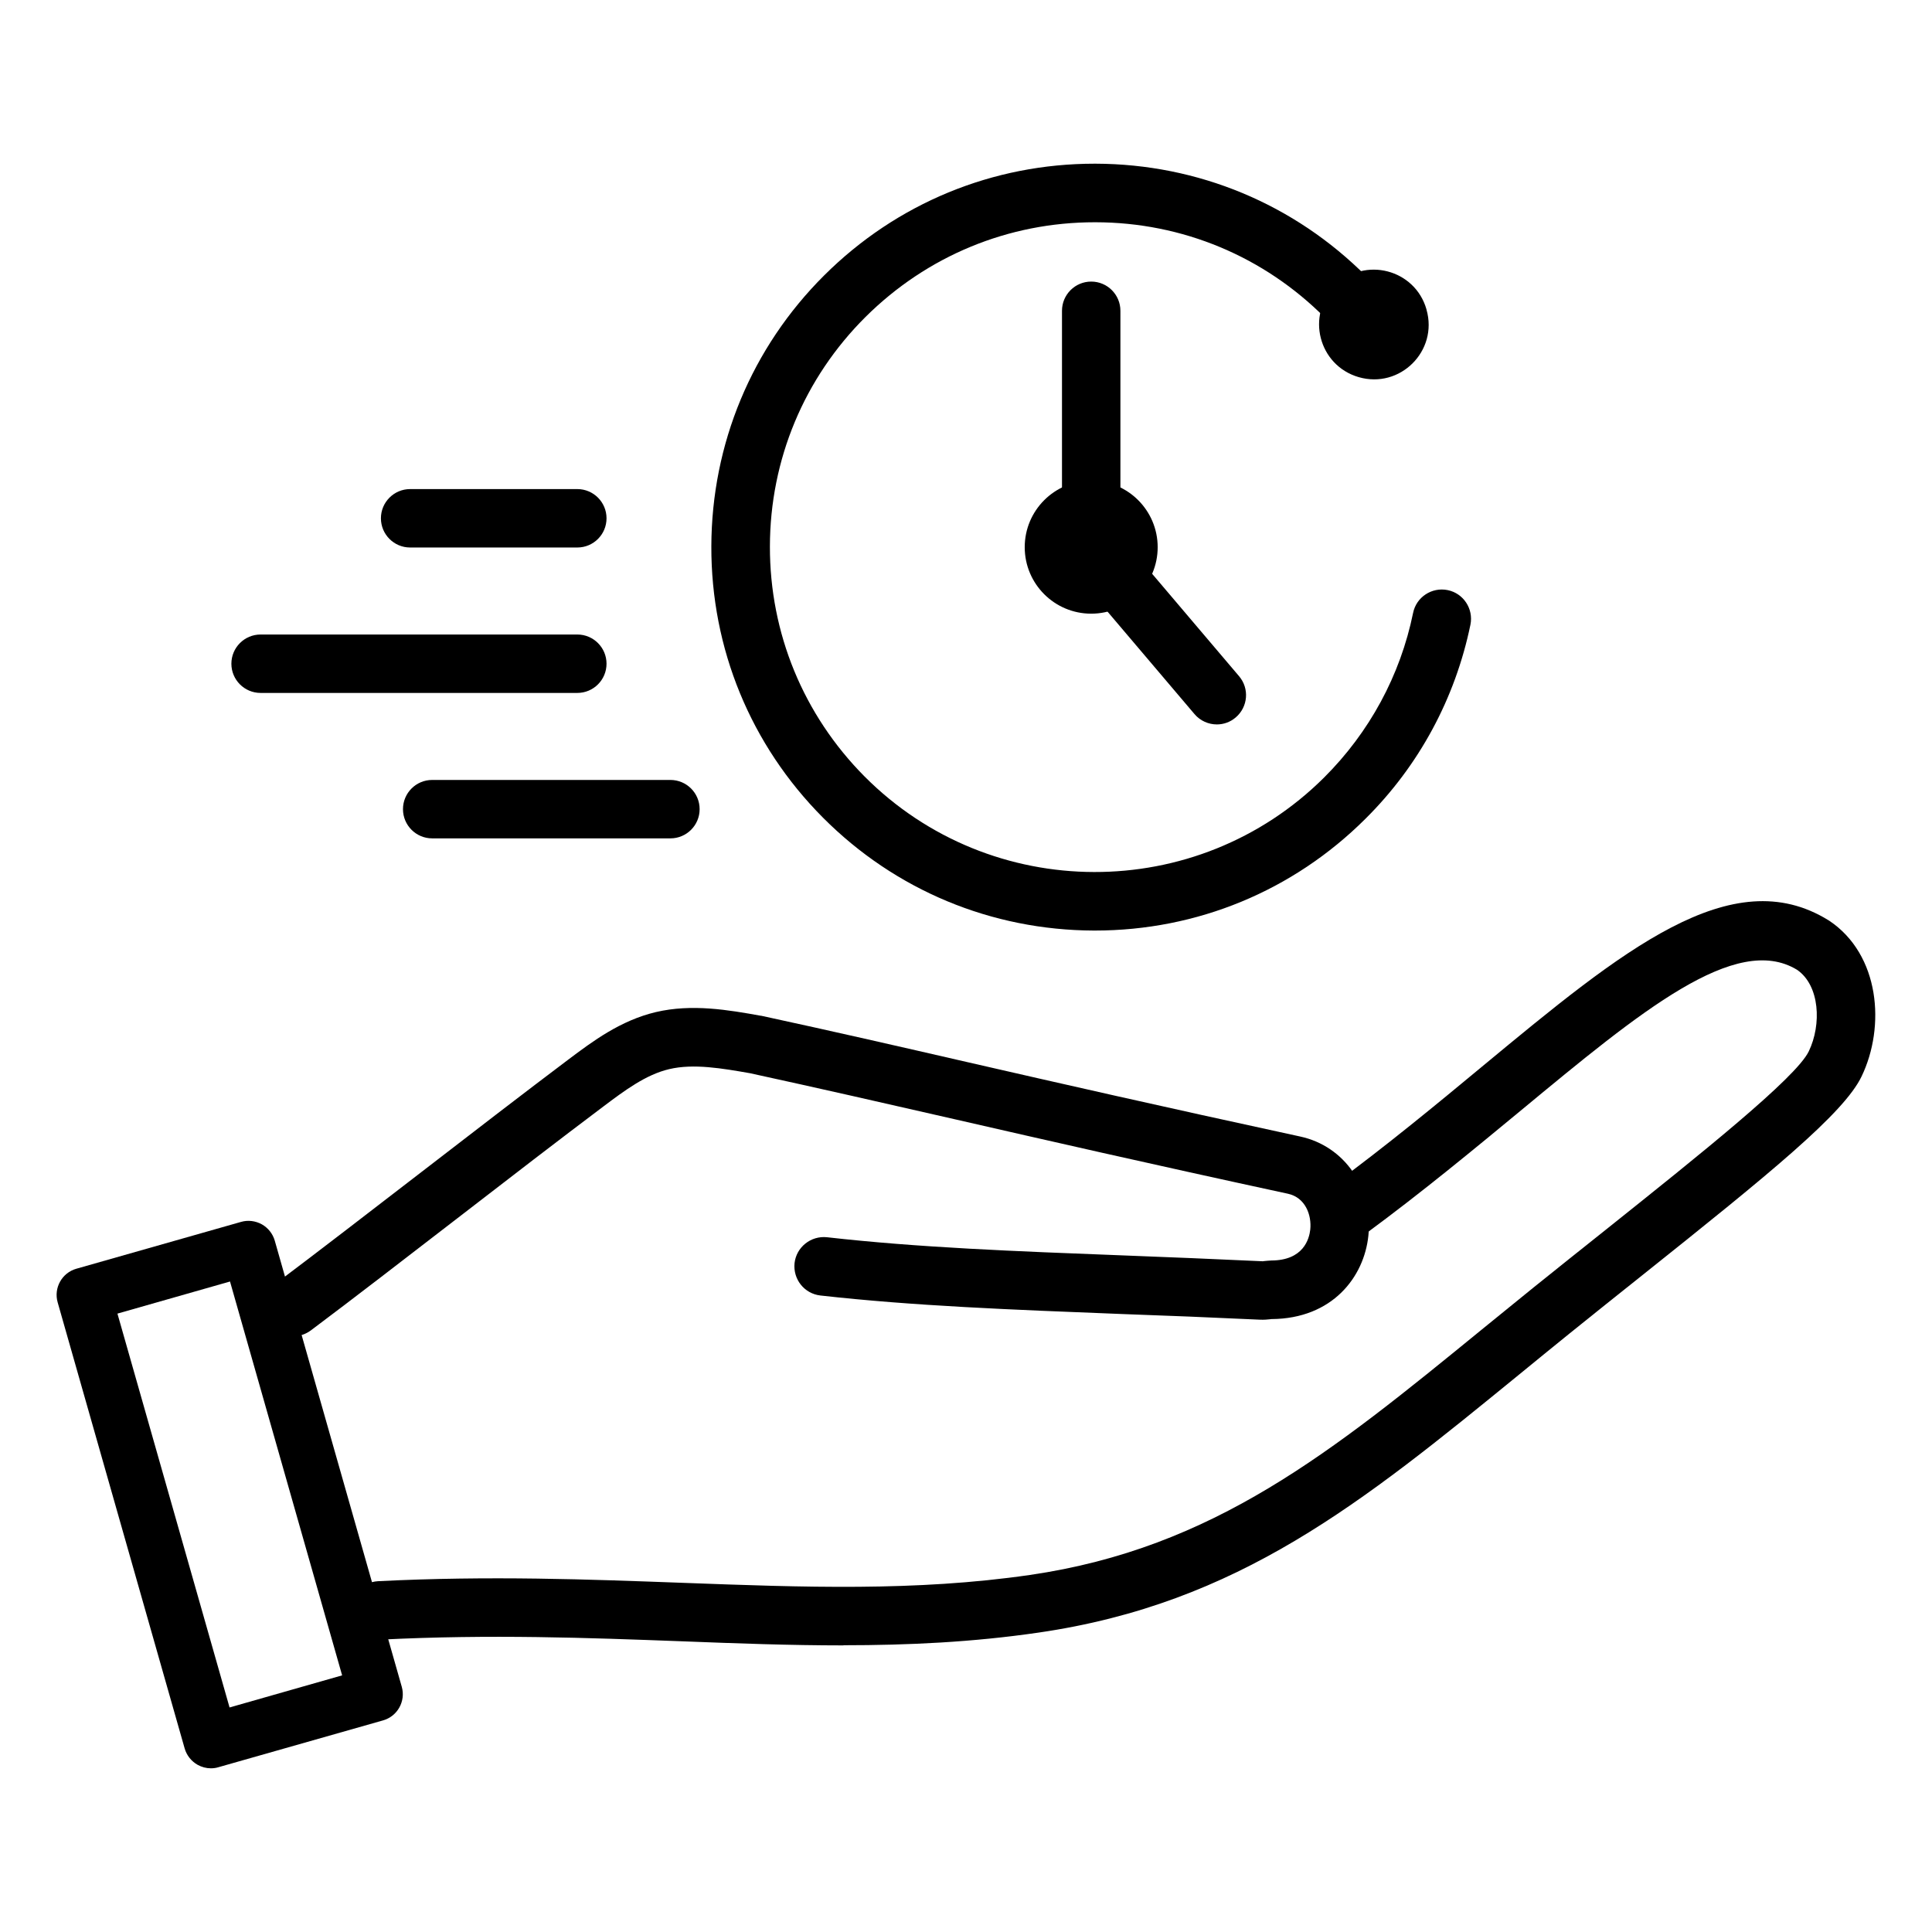 <?xml version="1.0" encoding="UTF-8"?>
<svg id="_レイヤー_2" data-name="レイヤー_2" xmlns="http://www.w3.org/2000/svg" xmlns:xlink="http://www.w3.org/1999/xlink" viewBox="0 0 127 127">
  <defs>
    <style>
      .cls-1 {
        fill: none;
      }

      .cls-2 {
        clip-path: url(#clippath);
      }
    </style>
    <clipPath id="clippath">
      <rect class="cls-1" width="127" height="127"/>
    </clipPath>
  </defs>
  <g id="_レイヤー_1-2" data-name="レイヤー_1">
    <g class="cls-2">
      <g>
        <g>
          <g>
            <path d="M19.29,87.83c-.58,0-1.16-.27-1.54-.77-.64-.85-.47-2.05.38-2.69,2.77-2.08,6.24-4.76,9.59-7.34,3.37-2.6,6.85-5.28,9.64-7.38,1.61-1.21,3.43-2.57,5.75-3.12,2.38-.56,4.78-.14,6.9.24.02,0,.05,0,.07.01,4.67,1.01,8.81,1.96,13.6,3.06,5.89,1.35,12.56,2.87,21.79,4.87,2.92.63,4.81,3.38,4.48,6.52-.28,2.71-2.36,5.45-6.36,5.48-.02,0-.05,0-.09.01-.17.02-.4.04-.67.03-3.19-.15-6.18-.27-9.02-.37-7.37-.29-13.73-.53-19.88-1.22-1.06-.12-1.81-1.07-1.7-2.13.12-1.05,1.07-1.81,2.13-1.7,6.01.68,12.3.92,19.6,1.2,2.85.11,5.85.23,9.05.38-.01,0,.02,0,.06-.01.17-.02.33-.03.5-.04,2.12-.01,2.49-1.42,2.56-2.03.1-.96-.32-2.11-1.47-2.36-9.25-2-15.93-3.53-21.83-4.88-4.77-1.09-8.89-2.03-13.52-3.04-1.83-.32-3.72-.65-5.32-.27-1.54.36-2.95,1.42-4.32,2.45-2.78,2.09-6.25,4.76-9.6,7.35-3.36,2.59-6.84,5.28-9.63,7.37-.35.26-.75.39-1.15.39Z"/>
            <path d="M55.45,108.16c-3.5,0-7.02-.13-10.63-.27-6.18-.23-12.58-.47-19.77-.11-1.06.04-1.96-.76-2.02-1.82-.05-1.06.76-1.96,1.82-2.02,7.36-.37,13.84-.12,20.1.11,7.84.29,15.24.57,22.75-.52,12.1-1.76,19.87-8.1,29.69-16.12,1.09-.89,2.21-1.8,3.36-2.73,1.63-1.31,3.24-2.6,4.79-3.83,6.16-4.92,12.53-10,13.36-11.74.85-1.76.73-4.33-.77-5.36-4.03-2.45-10.27,2.72-18.17,9.26-3.04,2.51-6.48,5.36-10.19,8.09-.86.63-2.06.44-2.69-.41-.63-.86-.45-2.06.41-2.69,3.62-2.66,7.02-5.47,10.02-7.96,9.11-7.54,16.31-13.49,22.68-9.55.02.01.04.02.05.03,3.34,2.23,3.71,6.96,2.13,10.24-1.16,2.42-5.99,6.35-14.43,13.08-1.54,1.23-3.15,2.51-4.77,3.82-1.14.92-2.25,1.83-3.34,2.72-10.29,8.4-18.41,15.03-31.57,16.94-4.32.63-8.55.83-12.82.83Z"/>
          </g>
          <path d="M13.86,116.24c-.3,0-.6-.08-.87-.23-.41-.23-.72-.62-.85-1.07l-8.35-29.33c-.27-.95.28-1.94,1.23-2.21l10.83-3.08c.45-.13.94-.07,1.36.16.41.23.72.62.85,1.07l8.35,29.33c.27.95-.28,1.94-1.23,2.21l-10.83,3.08c-.16.05-.33.07-.49.07ZM7.72,86.35l7.37,25.89,7.4-2.11-7.37-25.89-7.4,2.11Z"/>
        </g>
        <g>
          <path d="M71.97,61.17h-.06c-6.73-.02-13.06-2.65-17.81-7.42-4.75-4.77-7.36-11.11-7.34-17.84.02-6.73,2.65-13.06,7.42-17.81,4.76-4.74,11.07-7.34,17.78-7.34h.06c6.73.02,13.06,2.65,17.81,7.42.75.75.75,1.97,0,2.72-.75.75-1.97.75-2.72,0-4.02-4.04-9.38-6.28-15.09-6.29-.02,0-.03,0-.05,0-5.69,0-11.03,2.21-15.07,6.22-4.04,4.02-6.28,9.38-6.29,15.09-.01,5.7,2.2,11.07,6.22,15.12,8.31,8.35,21.86,8.38,30.21.07,2.98-2.97,5.01-6.71,5.85-10.82.21-1.04,1.23-1.71,2.27-1.5,1.04.21,1.71,1.23,1.5,2.27-1,4.85-3.38,9.27-6.91,12.77-4.76,4.74-11.07,7.34-17.78,7.34Z"/>
          <path d="M79.99,47.62c-.54,0-1.09-.23-1.47-.68l-8.26-9.73c-.69-.81-.59-2.02.22-2.71.81-.69,2.02-.59,2.71.22l8.26,9.73c.69.81.59,2.02-.22,2.71-.36.31-.8.46-1.24.46Z"/>
          <circle cx="71.73" cy="35.97" r="4.37"/>
          <path d="M93.77,20.34h0c-.75-2.64-4.06-3.5-6-1.56h0c-1.94,1.93-1.1,5.24,1.54,6.01h0c2.72.79,5.24-1.72,4.46-4.44Z"/>
          <path d="M71.73,37.83c-1.06,0-1.92-.86-1.92-1.92v-15.48c0-1.06.86-1.92,1.92-1.92s1.92.86,1.92,1.92v15.48c0,1.06-.86,1.92-1.92,1.92Z"/>
        </g>
        <g>
          <path d="M37.95,45.55h-20.82c-1.06,0-1.92-.86-1.92-1.92s.86-1.92,1.92-1.92h20.82c1.06,0,1.92.86,1.92,1.92s-.86,1.92-1.92,1.92Z"/>
          <path d="M44.07,55.11h-15.66c-1.06,0-1.92-.86-1.92-1.92s.86-1.92,1.92-1.92h15.66c1.06,0,1.92.86,1.92,1.92s-.86,1.92-1.92,1.92Z"/>
          <path d="M37.95,35.99h-10.99c-1.06,0-1.92-.86-1.92-1.92s.86-1.92,1.92-1.92h10.99c1.06,0,1.92.86,1.92,1.92s-.86,1.92-1.92,1.92Z"/>
        </g>
      </g>
    </g>
  </g>
</svg>
